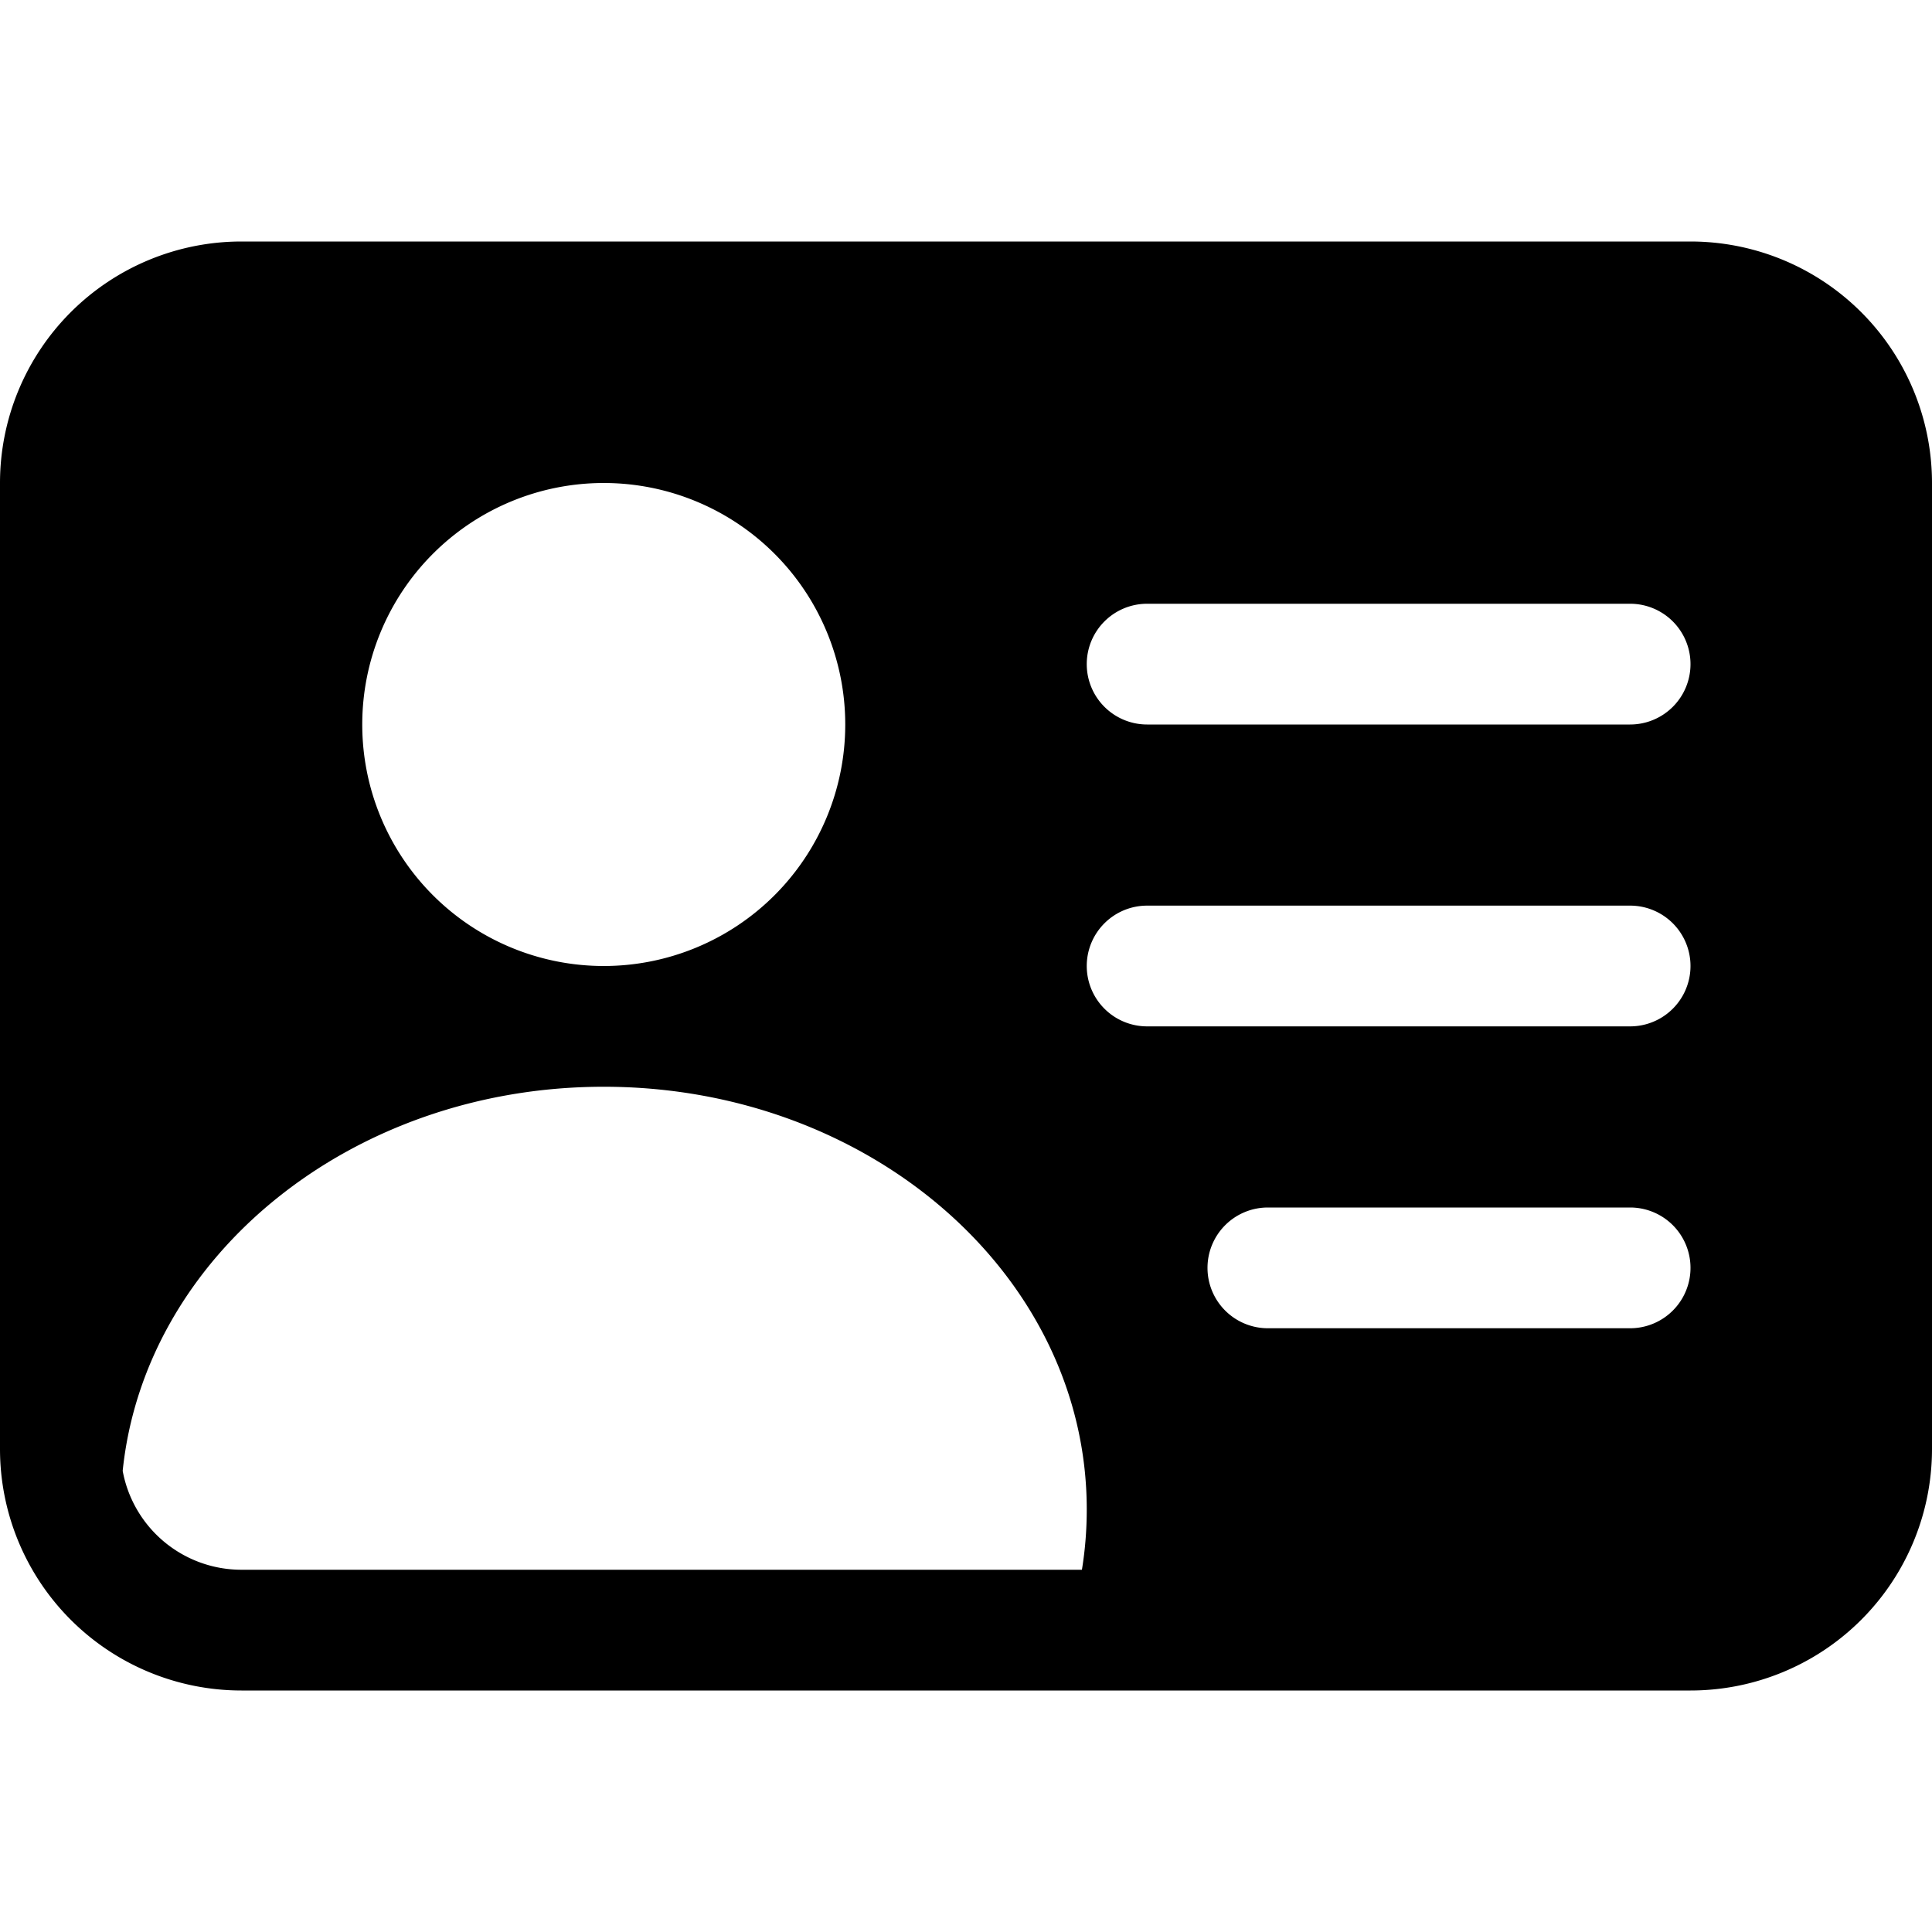 <svg xmlns="http://www.w3.org/2000/svg" fill="#000000" class="bi bi-person-vcard-fill" viewBox="0 0 16 16" id="Person-Vcard-Fill--Streamline-Bootstrap" height="16" width="16"><desc>Person Vcard Fill Streamline Icon: https://streamlinehq.com</desc><path d="M0 4a2 2 0 0 1 2 -2h12a2 2 0 0 1 2 2v8a2 2 0 0 1 -2 2H2a2 2 0 0 1 -2 -2zm9 1.5a0.5 0.5 0 0 0 0.5 0.5h4a0.5 0.5 0 0 0 0 -1h-4a0.5 0.5 0 0 0 -0.5 0.5M9 8a0.5 0.5 0 0 0 0.5 0.5h4a0.5 0.5 0 0 0 0 -1h-4A0.5 0.5 0 0 0 9 8m1 2.5a0.5 0.5 0 0 0 0.5 0.5h3a0.5 0.5 0 0 0 0 -1h-3a0.5 0.5 0 0 0 -0.5 0.5m-1 2C9 10.567 7.21 9 5 9c-2.086 0 -3.8 1.398 -3.984 3.181A1 1 0 0 0 2 13h6.96q0.04 -0.245 0.04 -0.5M7 6a2 2 0 1 0 -4 0 2 2 0 0 0 4 0" stroke-width="1"></path></svg>